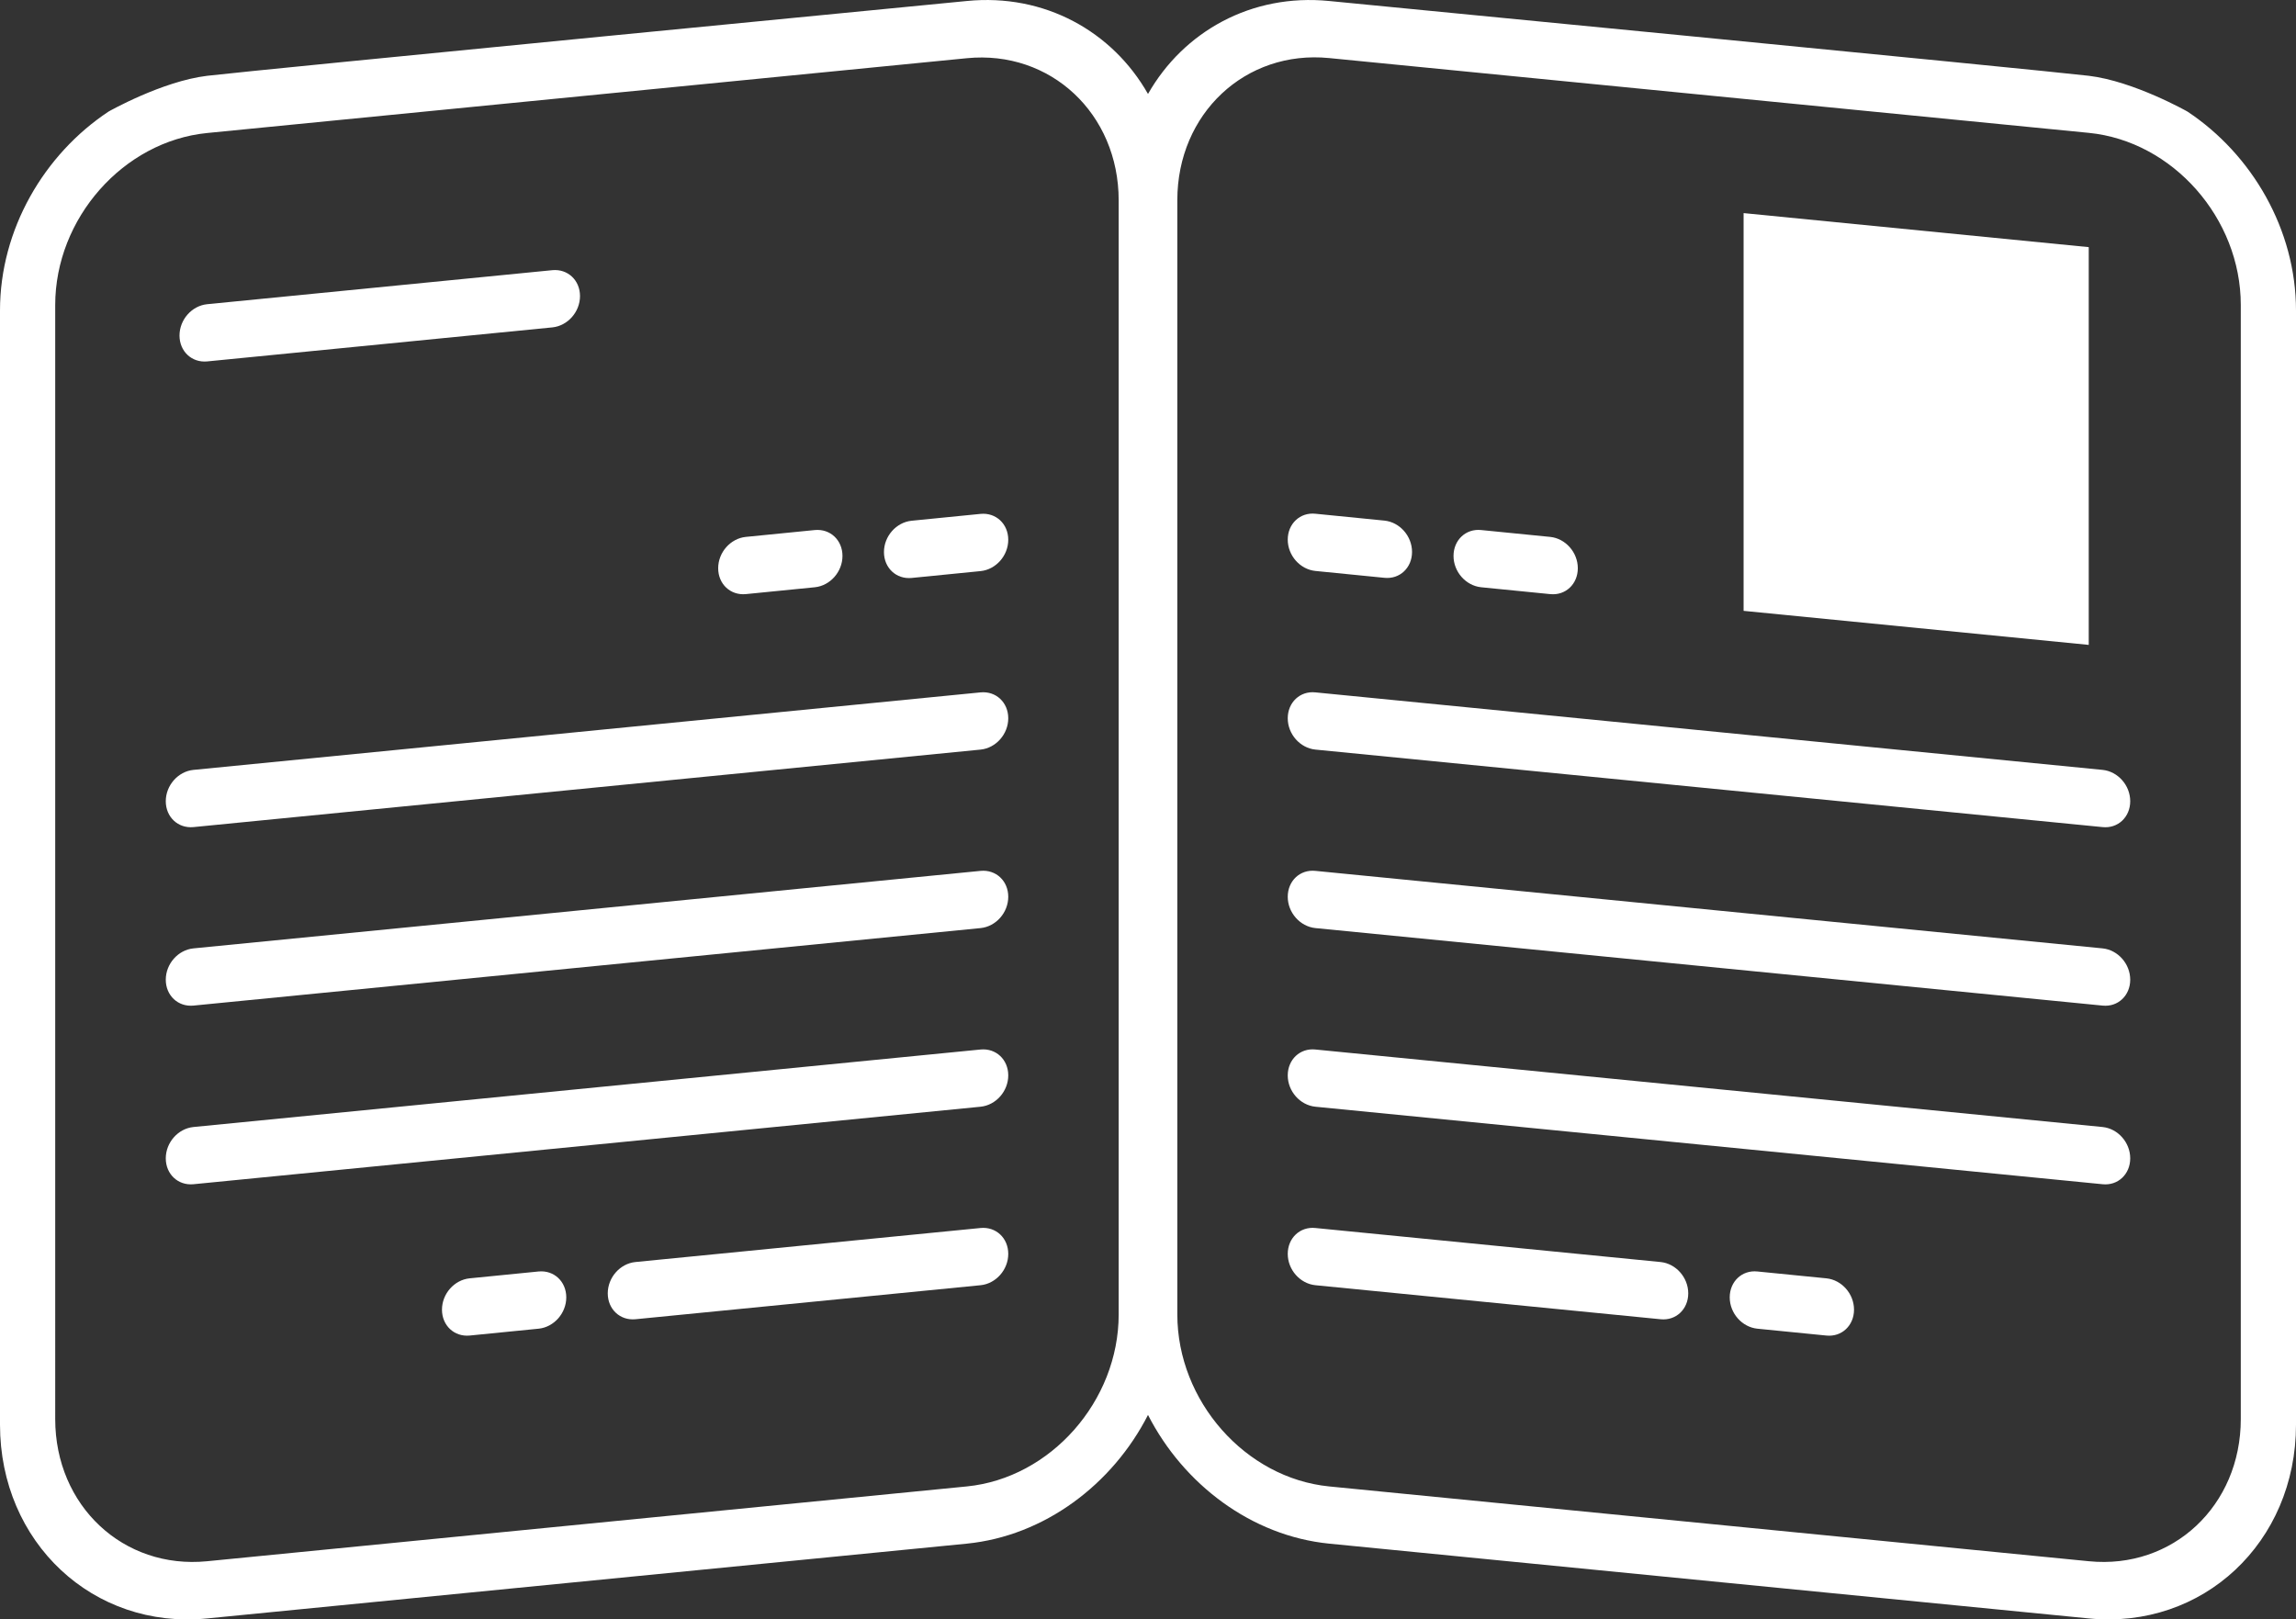<?xml version="1.0" encoding="UTF-8"?>
<svg id="Layer_2" data-name="Layer 2" xmlns="http://www.w3.org/2000/svg" viewBox="0 0 160.52 113.23">
  <rect x="0" y="0" width="160.52" height="113.23" fill="#333333" stroke="none"/>
  <defs>
    <style>
      .cls-1 {
        fill: #fff;
      }
    </style>
  </defs>
  <g id="Layer_3" data-name="Layer 3">
    <g>
      <path class="cls-1" d="M14.48,25.27l24.14-2.38c1.07-.11,1.93-1.08,1.93-2.19s-.86-1.91-1.93-1.81l-24.14,2.38c-1.07.11-1.93,1.08-1.93,2.19s.86,1.91,1.93,1.81Z"/>
      <path class="cls-1" d="M68.56,85.86l-24.14,2.38c-1.07.11-1.93,1.08-1.93,2.19s.86,1.91,1.93,1.81l24.14-2.38c1.07-.11,1.93-1.08,1.93-2.19s-.86-1.91-1.93-1.81Z"/>
      <path class="cls-1" d="M37.66,88.9l-4.83.48c-1.07.11-1.93,1.08-1.93,2.19s.86,1.91,1.93,1.81l4.83-.48c1.07-.11,1.93-1.08,1.93-2.19s-.86-1.91-1.93-1.81Z"/>
      <path class="cls-1" d="M68.56,35.93l-4.83.48c-1.07.11-1.93,1.08-1.93,2.19s.86,1.91,1.93,1.81l4.83-.48c1.07-.11,1.93-1.08,1.93-2.19s-.86-1.91-1.93-1.81Z"/>
      <path class="cls-1" d="M52.14,41.54l4.83-.48c1.07-.11,1.93-1.08,1.93-2.19s-.86-1.91-1.93-1.81l-4.83.48c-1.07.11-1.93,1.08-1.93,2.19s.86,1.91,1.93,1.81Z"/>
      <path class="cls-1" d="M68.56,73.38l-55.04,5.42c-1.07.11-1.93,1.08-1.93,2.19s.86,1.91,1.93,1.81l55.04-5.42c1.07-.11,1.93-1.08,1.93-2.19s-.86-1.91-1.93-1.81Z"/>
      <path class="cls-1" d="M68.56,60.89l-55.04,5.42c-1.07.11-1.93,1.08-1.93,2.19s.86,1.91,1.93,1.81l55.04-5.42c1.07-.11,1.93-1.08,1.93-2.19s-.86-1.91-1.93-1.81Z"/>
      <path class="cls-1" d="M68.56,48.41l-55.04,5.42c-1.07.11-1.93,1.08-1.93,2.19s.86,1.91,1.93,1.81l55.04-5.42c1.07-.11,1.93-1.08,1.93-2.19s-.86-1.91-1.93-1.81Z"/>
      <path class="cls-1" d="M152.93,7.8s0,0,0,0c0,0-3.74-2.12-6.89-2.5S92.93.07,92.93.07c-5.44-.54-10.19,2.14-12.67,6.5-2.48-4.37-7.23-7.04-12.67-6.5,0,0-49.96,4.85-53.11,5.23-3.15.38-6.89,2.5-6.89,2.5,0,0,0,0,0,0C3.08,10.79,0,16.04,0,21.71v77.9c0,8.24,6.52,14.34,14.48,13.55l53.11-5.23c5.43-.54,10.19-4.14,12.67-9,2.48,4.85,7.23,8.46,12.67,9l53.11,5.23c7.97.78,14.48-5.31,14.48-13.55V21.71c0-5.66-3.08-10.92-7.59-13.91ZM78.21,91.9c0,6.06-4.76,11.45-10.62,12.03l-53.11,5.23c-5.86.58-10.62-3.88-10.62-9.94V21.33c0-6.06,4.76-11.45,10.62-12.03l53.11-5.23c5.86-.58,10.62,3.88,10.62,9.94v77.9ZM156.66,99.22c0,6.06-4.76,10.52-10.62,9.94l-53.11-5.23c-5.86-.58-10.62-5.97-10.62-12.03V14c0-6.06,4.76-10.52,10.62-9.94l53.11,5.23c5.86.58,10.62,5.97,10.62,12.03v77.9Z"/>
      <polygon class="cls-1" points="121.9 42.71 146.03 45.09 146.03 17.28 121.9 14.9 121.9 42.71"/>
      <path class="cls-1" d="M116.1,88.24l-24.14-2.38c-1.07-.11-1.93.7-1.93,1.81s.86,2.08,1.93,2.19l24.14,2.38c1.07.11,1.93-.7,1.93-1.81s-.86-2.08-1.93-2.19Z"/>
      <path class="cls-1" d="M127.69,89.38l-4.83-.48c-1.07-.11-1.93.7-1.93,1.81s.86,2.08,1.93,2.19l4.83.48c1.07.11,1.93-.7,1.93-1.81s-.86-2.08-1.93-2.19Z"/>
      <path class="cls-1" d="M91.96,39.92l4.83.48c1.07.11,1.93-.7,1.93-1.81s-.86-2.08-1.93-2.19l-4.83-.48c-1.07-.11-1.93.7-1.93,1.81s.86,2.08,1.93,2.19Z"/>
      <path class="cls-1" d="M103.55,41.06l4.83.48c1.07.11,1.93-.7,1.93-1.81s-.86-2.08-1.93-2.19l-4.83-.48c-1.07-.11-1.93.7-1.93,1.81s.86,2.08,1.93,2.19Z"/>
      <path class="cls-1" d="M147,78.8l-55.04-5.42c-1.07-.11-1.93.7-1.93,1.81s.86,2.08,1.93,2.19l55.04,5.42c1.07.11,1.93-.7,1.93-1.81s-.86-2.08-1.93-2.19Z"/>
      <path class="cls-1" d="M147,66.31l-55.04-5.42c-1.07-.11-1.93.7-1.93,1.81s.86,2.08,1.93,2.19l55.04,5.42c1.07.11,1.93-.7,1.93-1.81s-.86-2.08-1.93-2.19Z"/>
      <path class="cls-1" d="M147,53.83l-55.04-5.42c-1.07-.11-1.93.7-1.93,1.81s.86,2.08,1.93,2.19l55.04,5.42c1.07.11,1.93-.7,1.93-1.81s-.86-2.08-1.93-2.19Z"/>
    </g>
  </g>
</svg>